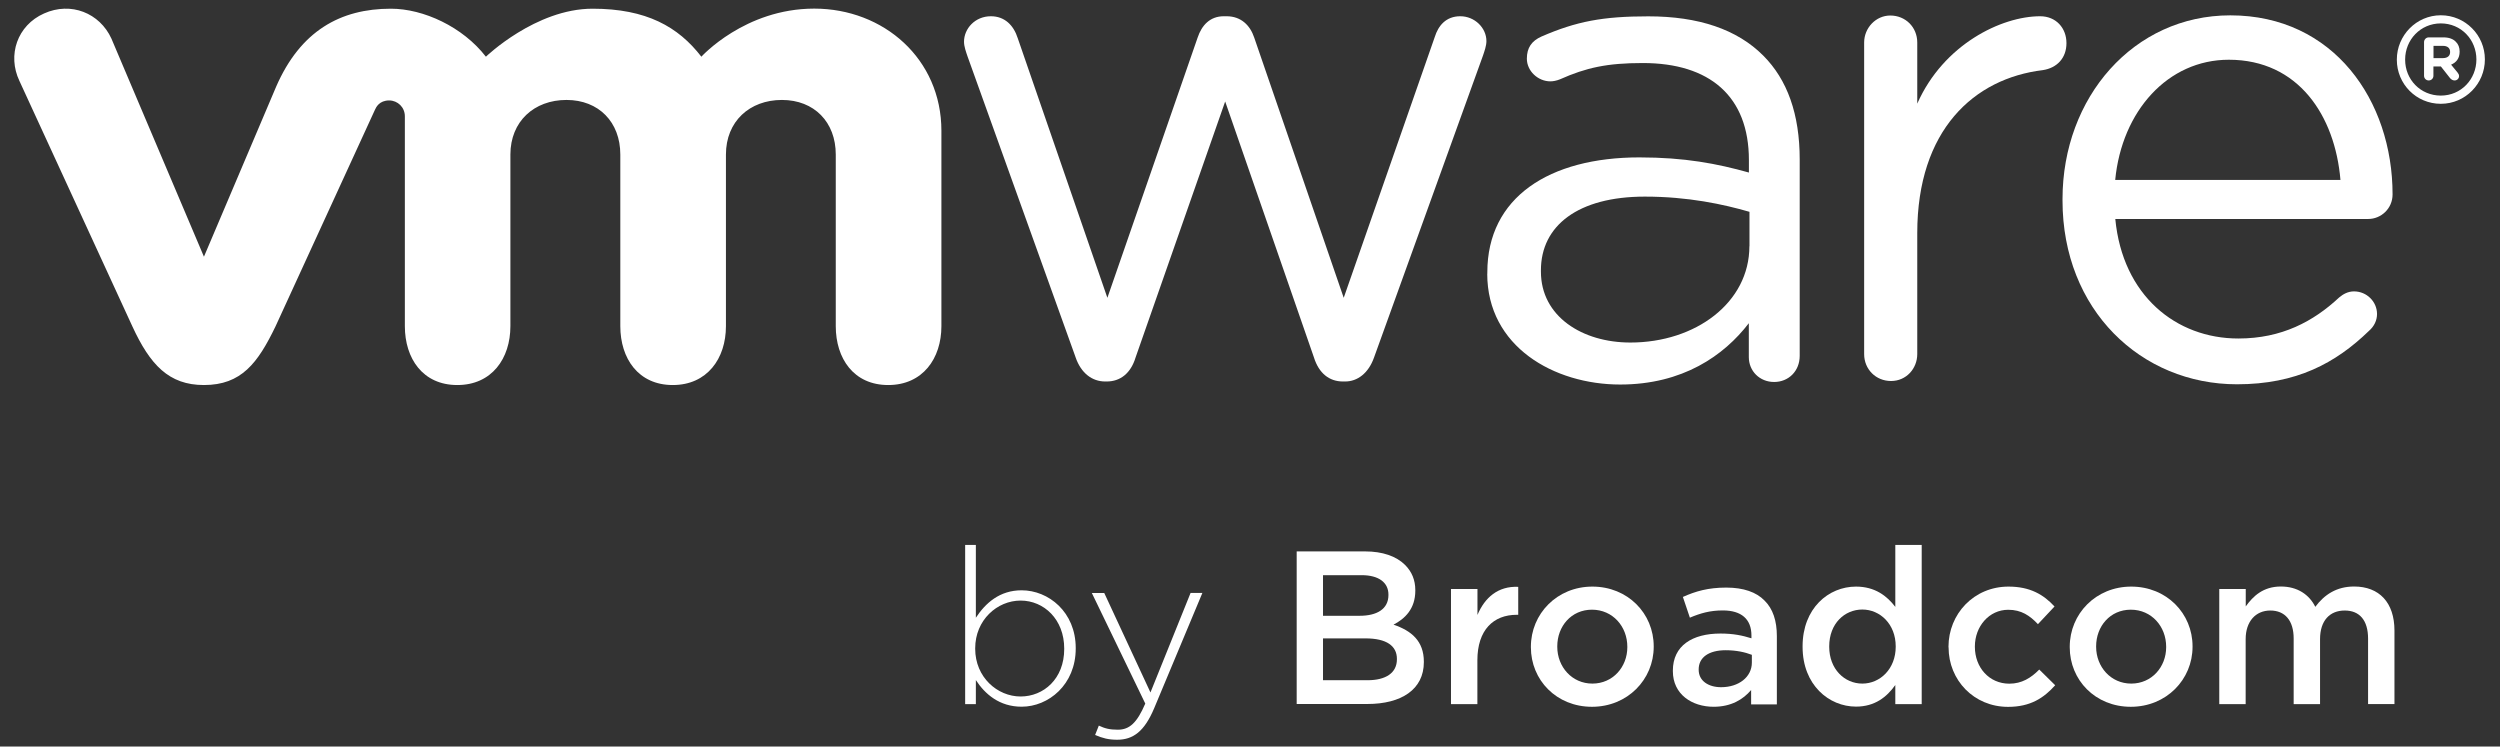 <svg width="144" height="43" viewBox="0 0 144 43" fill="none" xmlns="http://www.w3.org/2000/svg">
<rect x="0" y="0" width="144" height="43" fill="#333333" stroke="none"/>
<path d="M56.209 40.559H55.593V31.387H56.209V35.582C56.763 34.74 57.577 34.001 58.846 34.001C60.39 34.001 61.962 35.246 61.962 37.33V37.353C61.962 39.441 60.39 40.706 58.846 40.706C57.563 40.706 56.734 39.977 56.209 39.172V40.559ZM61.299 37.382V37.358C61.299 35.672 60.129 34.593 58.785 34.593C57.44 34.593 56.171 35.71 56.171 37.344V37.367C56.171 39.015 57.454 40.118 58.785 40.118C60.115 40.118 61.299 39.1 61.299 37.382Z" fill="white"/>
<path d="M68.581 34.152H69.258L66.484 40.786C65.92 42.131 65.267 42.609 64.348 42.609C63.856 42.609 63.505 42.519 63.079 42.334L63.292 41.795C63.633 41.956 63.908 42.031 64.386 42.031C65.054 42.031 65.489 41.643 65.968 40.526L62.89 34.157H63.605L66.266 39.886L68.576 34.157L68.581 34.152Z" fill="white"/>
<path d="M74.685 31.761H78.629C79.633 31.761 80.424 32.036 80.93 32.538C81.319 32.926 81.522 33.404 81.522 33.996V34.02C81.522 35.076 80.921 35.639 80.267 35.98C81.299 36.331 82.014 36.922 82.014 38.116V38.139C82.014 39.711 80.722 40.55 78.762 40.55H74.689V31.757L74.685 31.761ZM79.974 34.247C79.974 33.556 79.42 33.13 78.43 33.13H76.205V35.469H78.317C79.311 35.469 79.974 35.081 79.974 34.276V34.247ZM78.653 36.771H76.205V39.181H78.766C79.822 39.181 80.462 38.764 80.462 37.974V37.95C80.462 37.207 79.87 36.771 78.653 36.771Z" fill="white"/>
<path d="M85.102 33.925V35.421C85.518 34.427 86.281 33.75 87.45 33.802V35.412H87.36C86.03 35.412 85.097 36.278 85.097 38.035V40.559H83.577V33.925H85.102Z" fill="white"/>
<path d="M88.179 37.254C88.179 35.355 89.685 33.788 91.721 33.788C93.757 33.788 95.254 35.331 95.254 37.23V37.254C95.254 39.138 93.748 40.711 91.698 40.711C89.647 40.711 88.179 39.167 88.179 37.282V37.254ZM93.734 37.278V37.254C93.734 36.084 92.891 35.118 91.698 35.118C90.504 35.118 89.699 36.075 89.699 37.23V37.254C89.699 38.409 90.542 39.375 91.721 39.375C92.9 39.375 93.734 38.419 93.734 37.278Z" fill="white"/>
<path d="M96.357 38.627C96.357 37.192 97.474 36.492 99.098 36.492C99.842 36.492 100.367 36.605 100.883 36.766V36.605C100.883 35.663 100.306 35.161 99.236 35.161C98.492 35.161 97.943 35.322 97.337 35.578L96.934 34.384C97.664 34.058 98.379 33.845 99.435 33.845C100.429 33.845 101.168 34.11 101.632 34.588C102.124 35.066 102.347 35.767 102.347 36.638V40.573H100.865V39.744C100.41 40.284 99.719 40.71 98.705 40.71C97.46 40.71 96.357 39.995 96.357 38.66V38.627ZM100.907 38.172V37.718C100.519 37.566 100.003 37.453 99.401 37.453C98.421 37.453 97.844 37.869 97.844 38.556V38.58C97.844 39.219 98.407 39.583 99.136 39.583C100.14 39.583 100.907 39.006 100.907 38.163V38.172Z" fill="white"/>
<path d="M103.829 37.23C103.829 35.033 105.325 33.788 106.906 33.788C108 33.788 108.691 34.328 109.17 34.957V31.387H110.69V40.559H109.17V39.456C108.682 40.147 107.991 40.701 106.906 40.701C105.349 40.701 103.829 39.456 103.829 37.258V37.23ZM109.193 37.254V37.23C109.193 35.947 108.289 35.109 107.271 35.109C106.253 35.109 105.363 35.914 105.363 37.23V37.254C105.363 38.537 106.243 39.375 107.271 39.375C108.298 39.375 109.193 38.523 109.193 37.254Z" fill="white"/>
<path d="M112.233 37.278V37.254C112.233 35.369 113.692 33.788 115.69 33.788C116.935 33.788 117.712 34.252 118.341 34.934L117.385 35.952C116.921 35.459 116.428 35.123 115.676 35.123C114.572 35.123 113.753 36.08 113.753 37.235V37.259C113.753 38.438 114.568 39.38 115.737 39.38C116.452 39.38 116.982 39.053 117.461 38.566L118.379 39.47C117.726 40.199 116.959 40.715 115.666 40.715C113.692 40.715 112.238 39.172 112.238 37.287L112.233 37.278Z" fill="white"/>
<path d="M119.217 37.254C119.217 35.355 120.723 33.788 122.759 33.788C124.795 33.788 126.291 35.331 126.291 37.23V37.254C126.291 39.138 124.786 40.711 122.735 40.711C120.685 40.711 119.217 39.167 119.217 37.282V37.254ZM124.771 37.278V37.254C124.771 36.084 123.929 35.118 122.735 35.118C121.542 35.118 120.737 36.075 120.737 37.23V37.254C120.737 38.409 121.58 39.375 122.759 39.375C123.938 39.375 124.771 38.419 124.771 37.278Z" fill="white"/>
<path d="M129.355 33.925V34.929C129.781 34.337 130.359 33.783 131.377 33.783C132.333 33.783 133.01 34.247 133.361 34.953C133.886 34.247 134.592 33.783 135.596 33.783C137.04 33.783 137.921 34.702 137.921 36.321V40.554H136.401V36.785C136.401 35.729 135.913 35.166 135.056 35.166C134.199 35.166 133.635 35.743 133.635 36.813V40.559H132.115V36.776C132.115 35.743 131.614 35.166 130.771 35.166C129.928 35.166 129.35 35.795 129.35 36.813V40.559H127.83V33.925H129.355Z" fill="white"/>
<path d="M61.957 20.587L55.726 3.238C55.645 2.996 55.527 2.679 55.527 2.404C55.527 1.651 56.161 0.936 57.075 0.936C57.871 0.936 58.387 1.457 58.624 2.205L63.785 17.154L68.984 2.163C69.221 1.452 69.699 0.936 70.49 0.936H70.651C71.484 0.936 72.005 1.457 72.242 2.163L77.398 17.154L82.644 2.125C82.843 1.49 83.279 0.936 84.112 0.936C84.946 0.936 85.618 1.609 85.618 2.366C85.618 2.641 85.5 2.963 85.419 3.204L79.145 20.591C78.823 21.5 78.189 21.974 77.478 21.974H77.355C76.565 21.974 75.968 21.5 75.684 20.591L70.57 5.846L65.409 20.591C65.134 21.5 64.533 21.974 63.742 21.974H63.662C62.909 21.974 62.274 21.5 61.957 20.591" fill="white"/>
<path d="M107.375 2.447C107.375 1.609 108.048 0.894 108.881 0.894C109.757 0.894 110.434 1.566 110.434 2.447V5.97C111.945 2.551 115.292 0.936 117.513 0.936C118.427 0.936 119.028 1.613 119.028 2.485C119.028 3.356 118.469 3.915 117.674 4.038C113.696 4.516 110.434 7.494 110.434 13.427V20.397C110.434 21.231 109.8 21.946 108.924 21.946C108.048 21.946 107.375 21.268 107.375 20.397V2.447Z" fill="white"/>
<path d="M128.853 22.135C123.318 22.135 118.801 17.845 118.801 11.547V11.467C118.801 5.61 122.892 0.884 128.465 0.884C134.422 0.884 137.812 5.799 137.812 11.197C137.812 12.021 137.144 12.613 136.41 12.613H121.841C122.262 17.021 125.34 19.498 128.929 19.498C131.424 19.498 133.252 18.517 134.734 17.135C134.966 16.941 135.241 16.784 135.591 16.784C136.325 16.784 136.917 17.376 136.917 18.087C136.917 18.437 136.765 18.792 136.443 19.067C134.535 20.913 132.277 22.135 128.848 22.135M134.81 10.364C134.497 6.666 132.39 3.441 128.38 3.441C124.871 3.441 122.219 6.391 121.836 10.364H134.81Z" fill="white"/>
<path d="M85.67 15.766V15.686C85.67 11.367 89.235 9.066 94.43 9.066C97.043 9.066 98.904 9.426 100.737 9.938V9.223C100.737 5.534 98.469 3.631 94.629 3.631C92.564 3.631 91.366 3.896 89.856 4.568C89.657 4.649 89.458 4.686 89.302 4.686C88.587 4.686 87.947 4.09 87.947 3.38C87.947 2.745 88.227 2.357 88.785 2.106C90.803 1.23 92.323 0.941 94.941 0.941C97.834 0.941 100.055 1.689 101.561 3.2C102.948 4.587 103.663 6.571 103.663 9.185V20.497C103.663 21.368 103.028 22.002 102.19 22.002C101.352 22.002 100.732 21.368 100.732 20.572V18.617C99.302 20.482 96.925 22.149 93.322 22.149C89.515 22.149 85.665 19.966 85.665 15.766M100.77 14.18V12.201C99.264 11.765 97.237 11.325 94.742 11.325C90.902 11.325 88.757 12.996 88.757 15.567V15.648C88.757 18.224 91.134 19.73 93.909 19.73C97.673 19.73 100.765 17.428 100.765 14.18" fill="white"/>
<path d="M6.416 2.22C5.743 0.752 4.086 0.079 2.538 0.775C0.989 1.462 0.416 3.181 1.117 4.658L7.623 18.797C8.646 21.013 9.725 22.178 11.747 22.178C13.906 22.178 14.853 20.909 15.871 18.797C15.871 18.797 21.549 6.439 21.601 6.315C21.662 6.183 21.842 5.785 22.42 5.785C22.908 5.79 23.32 6.178 23.32 6.699V18.787C23.32 20.648 24.352 22.178 26.34 22.178C28.329 22.178 29.399 20.648 29.399 18.787V8.901C29.399 6.993 30.768 5.757 32.629 5.757C34.489 5.757 35.73 7.035 35.73 8.901V18.787C35.73 20.648 36.767 22.178 38.751 22.178C40.735 22.178 41.814 20.648 41.814 18.787V8.901C41.814 6.993 43.178 5.757 45.039 5.757C46.9 5.757 48.14 7.035 48.14 8.901V18.787C48.14 20.648 49.173 22.178 51.161 22.178C53.15 22.178 54.225 20.648 54.225 18.787V7.532C54.225 3.394 50.901 0.496 46.9 0.496C42.899 0.496 40.399 3.266 40.399 3.266C39.068 1.543 37.236 0.501 34.13 0.501C30.853 0.501 27.988 3.266 27.988 3.266C26.653 1.543 24.39 0.501 22.515 0.501C19.612 0.501 17.306 1.775 15.905 4.994L11.747 14.786L6.416 2.22Z" fill="white"/>
<path d="M138.058 3.446V3.427C138.058 2.044 139.18 0.88 140.591 0.88C142.002 0.88 143.129 2.03 143.129 3.413V3.427C143.129 4.814 142.012 5.979 140.591 5.979C139.171 5.979 138.058 4.833 138.058 3.446ZM142.641 3.427C142.641 2.286 141.765 1.348 140.591 1.348C139.417 1.348 138.536 2.295 138.536 3.427V3.441C138.536 4.578 139.417 5.506 140.591 5.506C141.765 5.506 142.641 4.559 142.641 3.422" fill="white"/>
<path d="M139.625 2.428C139.625 2.276 139.744 2.153 139.895 2.153H140.743C141.06 2.153 141.306 2.243 141.458 2.409C141.6 2.542 141.675 2.74 141.675 2.968V2.977C141.675 3.365 141.477 3.602 141.183 3.725L141.557 4.18C141.609 4.246 141.642 4.303 141.642 4.384C141.642 4.53 141.519 4.634 141.387 4.634C141.268 4.634 141.188 4.573 141.121 4.497L140.596 3.83H140.165V4.365C140.165 4.516 140.047 4.634 139.895 4.634C139.744 4.634 139.625 4.516 139.625 4.365V2.428ZM140.714 3.347C140.979 3.347 141.126 3.214 141.126 3.001V2.991C141.126 2.764 140.97 2.641 140.71 2.641H140.17V3.347H140.714Z" fill="white"/>
</svg>

